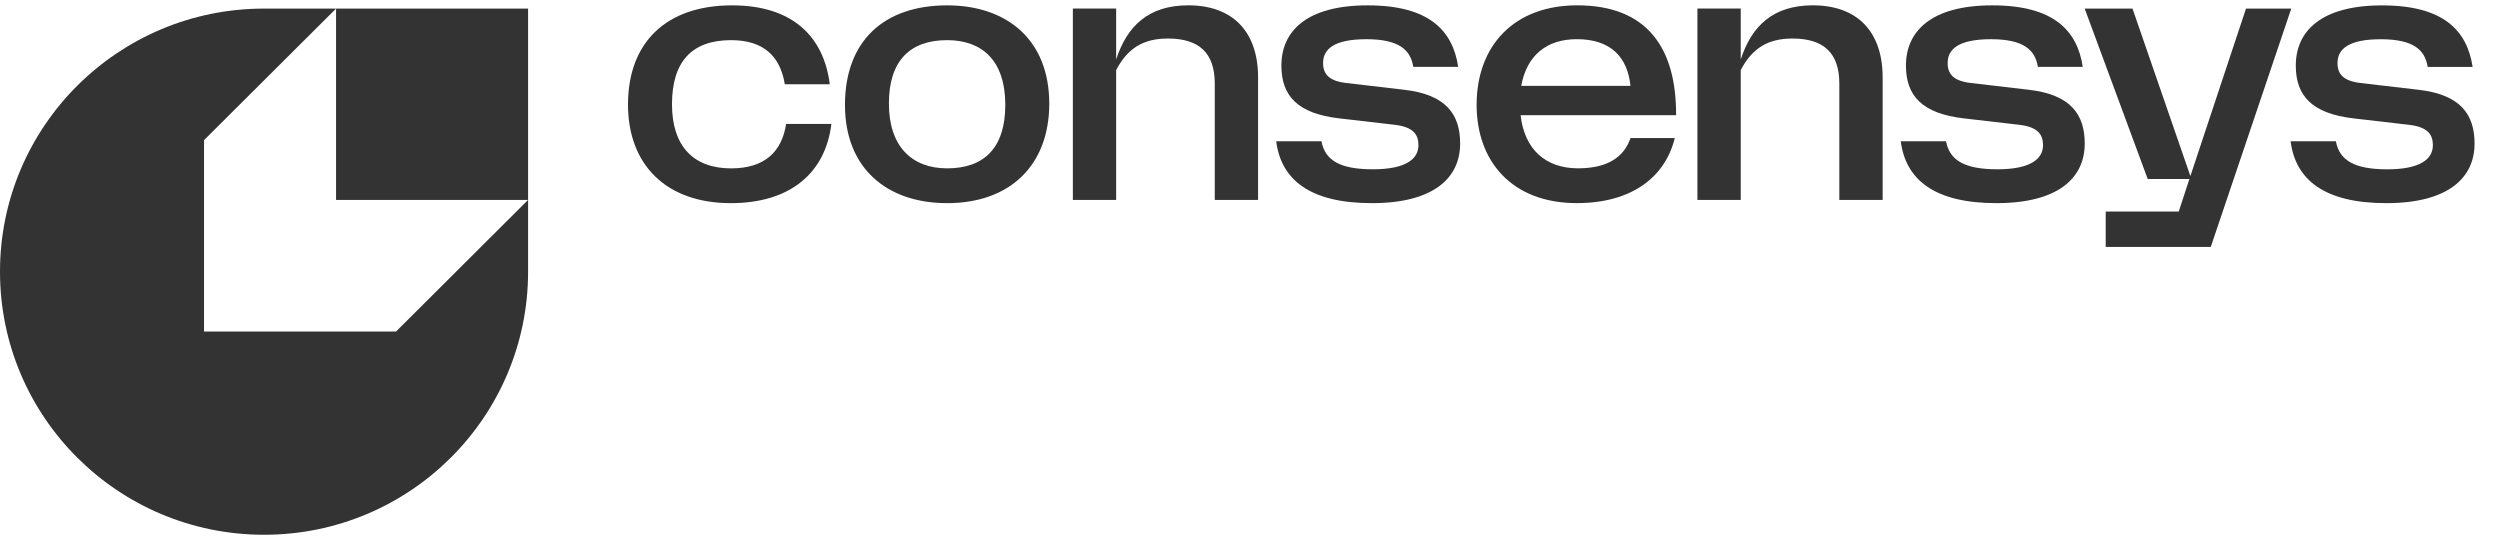 <svg fill="none" viewBox="0 0 85 19" height="19" width="85" xmlns="http://www.w3.org/2000/svg">
  <g clip-path="url(#clip0_3355_665389)">
    <path fill-opacity="0.8" fill="black" d="M24.892 0.182C22.638 0.182 21.352 1.453 21.352 3.555C21.352 5.592 22.639 6.907 24.848 6.907C26.882 6.907 28.069 5.867 28.267 4.213H26.728C26.585 5.155 26.002 5.725 24.859 5.725C23.595 5.725 22.848 4.991 22.848 3.545C22.848 2.099 23.518 1.365 24.859 1.365C25.958 1.365 26.53 1.912 26.683 2.865H28.212C28.014 1.267 26.97 0.182 24.892 0.182Z"></path>
    <path fill-opacity="0.8" fill="black" d="M32.202 6.907C34.356 6.907 35.675 5.604 35.675 3.523C35.675 1.354 34.235 0.182 32.202 0.182C30.048 0.182 28.729 1.399 28.729 3.567C28.729 5.735 30.169 6.907 32.202 6.907ZM32.202 1.365C33.389 1.365 34.18 2.055 34.18 3.566C34.18 5.034 33.455 5.724 32.202 5.724C31.015 5.724 30.223 4.99 30.223 3.522C30.223 2.055 30.949 1.365 32.202 1.365Z" clip-rule="evenodd" fill-rule="evenodd"></path>
    <path fill-opacity="0.8" fill="black" d="M37.949 0.291H36.477V6.797H37.949V2.383C38.334 1.649 38.861 1.31 39.708 1.31C40.763 1.31 41.302 1.792 41.302 2.843V6.797H42.775V2.635C42.775 1.079 41.917 0.181 40.401 0.181C39.06 0.181 38.323 0.872 37.949 2.022V0.291Z"></path>
    <path fill-opacity="0.8" fill="black" d="M44.93 4.803H43.391C43.555 6.107 44.534 6.907 46.645 6.907C48.755 6.907 49.645 6.041 49.645 4.881C49.645 3.895 49.173 3.216 47.744 3.052L45.776 2.822C45.194 2.756 44.985 2.526 44.985 2.143C44.985 1.683 45.337 1.333 46.458 1.333C47.579 1.333 47.963 1.705 48.051 2.274H49.579C49.392 1.037 48.589 0.182 46.501 0.182C44.413 0.182 43.567 1.07 43.567 2.23C43.567 3.249 44.105 3.862 45.545 4.026L47.436 4.245C48.063 4.322 48.227 4.585 48.227 4.935C48.227 5.406 47.798 5.756 46.677 5.756C45.556 5.756 45.05 5.45 44.93 4.803Z"></path>
    <path fill-opacity="0.8" fill="black" d="M50.205 3.566C50.205 5.471 51.392 6.906 53.613 6.906C55.47 6.906 56.613 6.03 56.943 4.694H55.437C55.217 5.34 54.657 5.723 53.656 5.723C52.546 5.723 51.832 5.077 51.7 3.916H56.987C56.998 1.638 56.008 0.181 53.624 0.181C51.48 0.181 50.205 1.551 50.205 3.566ZM55.437 2.92H51.722C51.909 1.879 52.59 1.332 53.613 1.332C54.778 1.332 55.338 1.956 55.437 2.92Z" clip-rule="evenodd" fill-rule="evenodd"></path>
    <path fill-opacity="0.8" fill="black" d="M59.185 0.291H57.712V6.797H59.185V2.383C59.57 1.649 60.097 1.31 60.943 1.31C61.998 1.31 62.537 1.792 62.537 2.843V6.797H64.01V2.635C64.01 1.079 63.153 0.181 61.636 0.181C60.295 0.181 59.558 0.872 59.185 2.022V0.291Z"></path>
    <path fill-opacity="0.8" fill="black" d="M66.165 4.803H64.626C64.791 6.107 65.769 6.907 67.88 6.907C69.99 6.907 70.881 6.041 70.881 4.881C70.881 3.895 70.408 3.216 68.979 3.052L67.011 2.822C66.429 2.756 66.22 2.526 66.22 2.143C66.22 1.683 66.572 1.333 67.693 1.333C68.814 1.333 69.198 1.705 69.287 2.274H70.814C70.627 1.037 69.825 0.182 67.737 0.182C65.649 0.182 64.802 1.07 64.802 2.23C64.802 3.249 65.341 3.862 66.781 4.026L68.671 4.245C69.298 4.322 69.463 4.585 69.463 4.935C69.463 5.406 69.034 5.756 67.913 5.756C66.792 5.756 66.286 5.45 66.165 4.803Z"></path>
    <path fill-opacity="0.8" fill="black" d="M75.166 8.396L77.903 0.292H76.364L74.473 5.987L72.505 0.292H70.879L73.022 6.085H74.44L74.078 7.191H71.594V8.396H75.166Z"></path>
    <path fill-opacity="0.8" fill="black" d="M79.42 4.804H77.881C78.046 6.108 79.024 6.907 81.135 6.907C83.245 6.907 84.135 6.042 84.135 4.882C84.135 3.896 83.663 3.217 82.234 3.053L80.266 2.823C79.684 2.757 79.475 2.527 79.475 2.144C79.475 1.684 79.827 1.334 80.948 1.334C82.069 1.334 82.453 1.706 82.541 2.275H84.069C83.882 1.038 83.079 0.183 80.992 0.183C78.903 0.183 78.057 1.07 78.057 2.231C78.057 3.25 78.596 3.863 80.035 4.027L81.926 4.246C82.553 4.323 82.718 4.586 82.718 4.936C82.718 5.407 82.289 5.757 81.168 5.757C80.046 5.757 79.541 5.45 79.42 4.804Z"></path>
    <path fill-opacity="0.8" fill="black" d="M17.955 9.237V6.797V0.292H11.426H8.977C4.019 0.292 0 4.296 0 9.237C0 14.177 4.02 18.182 8.978 18.182C13.936 18.182 17.955 14.177 17.955 9.237ZM6.937 4.764L11.426 0.292V6.797H17.955L13.465 11.272H6.937V4.764Z" clip-rule="evenodd" fill-rule="evenodd"></path>
  </g>
  <defs>
    <clipPath id="clip0_3355_665389">
      <rect transform="translate(0 0.181)" fill="white" height="18" width="85"></rect>
    </clipPath>
  </defs>
</svg>